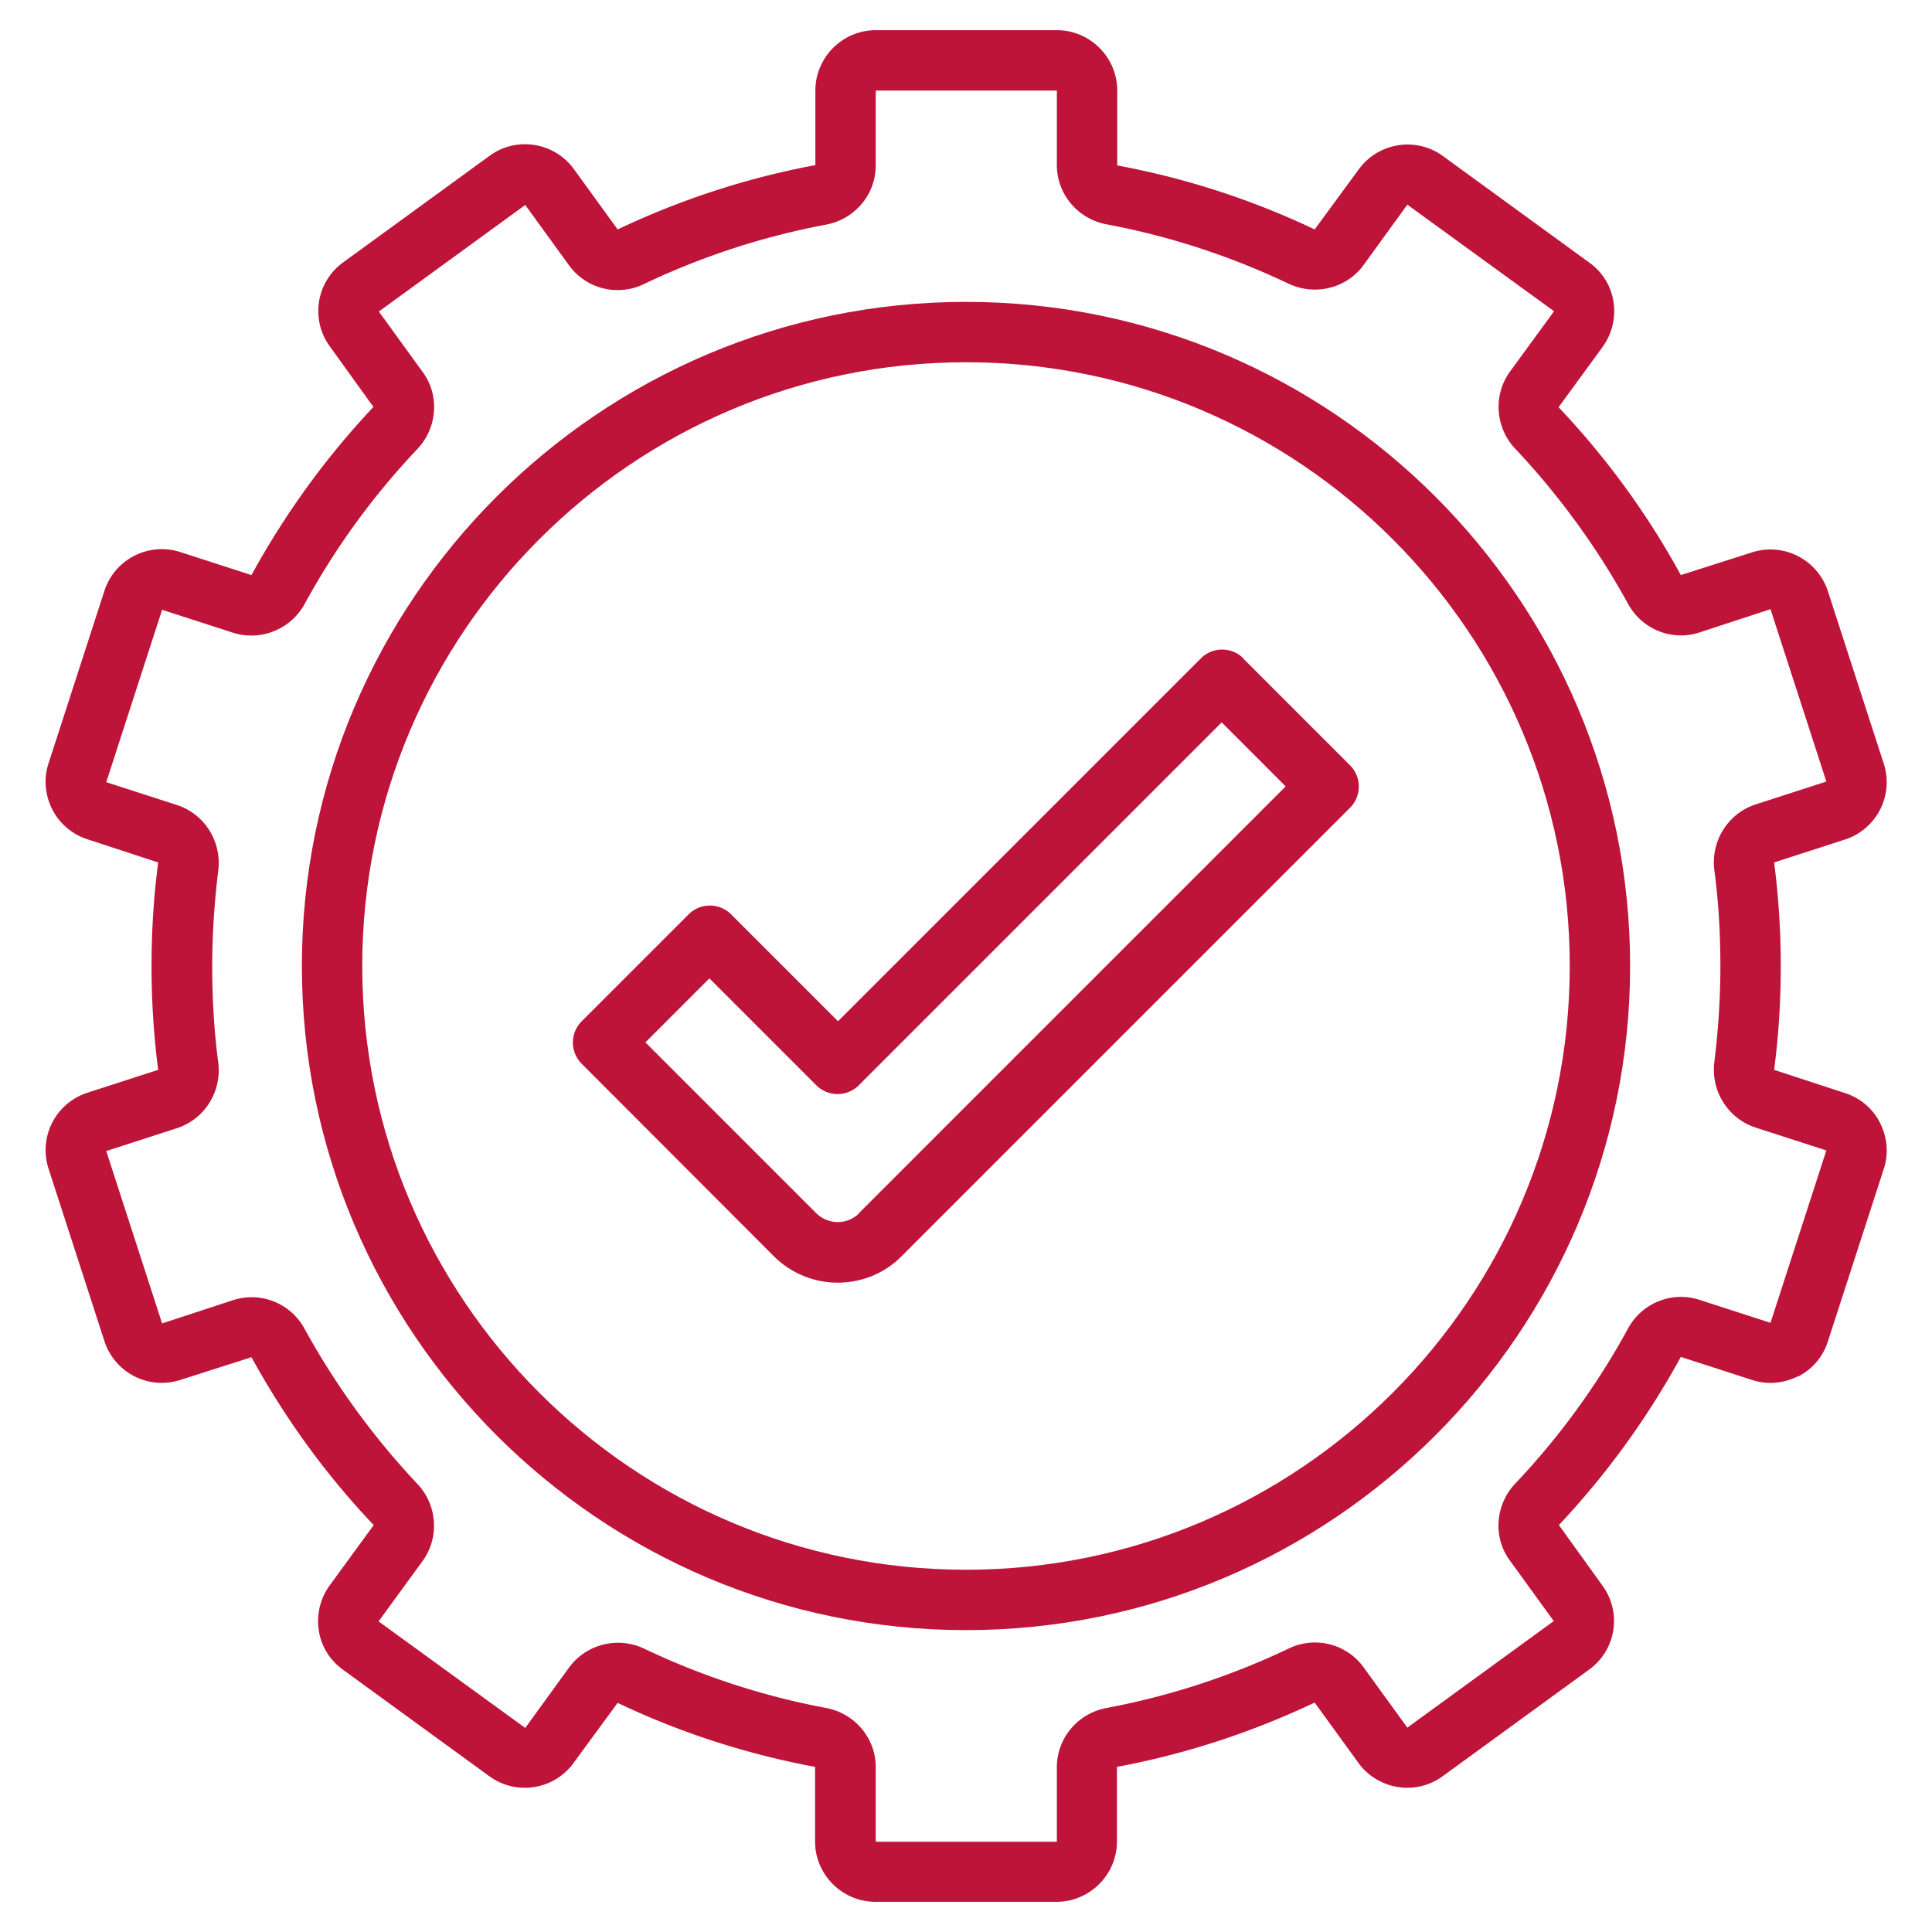 <svg xmlns="http://www.w3.org/2000/svg" version="1.1" xmlns:xlink="http://www.w3.org/1999/xlink" xmlns:svgjs="http://svgjs.com/svgjs" width="512" height="512" x="0" y="0" viewBox="0 0 64 64" style="enable-background:new 0 0 512 512" xml:space="preserve" class=""><g><path d="M59.56 45.6c.48-.24.83-.66.99-1.16l1.85-5.71c.17-.51.12-1.05-.12-1.53s-.66-.83-1.16-.99l-2.35-.77c.15-1.14.22-2.29.22-3.43s-.07-2.29-.22-3.44l2.35-.76a1.997 1.997 0 0 0 1.28-2.52l-1.85-5.71a2.003 2.003 0 0 0-2.52-1.28l-2.35.75a26.661 26.661 0 0 0-4.05-5.56l1.46-2c.31-.43.44-.96.36-1.49s-.37-.99-.8-1.3L47.8 5.17c-.89-.65-2.14-.45-2.79.44L43.55 7.6a26.47 26.47 0 0 0-6.54-2.12V3c0-1.1-.9-2-2-2h-6c-1.1 0-2 .9-2 2v2.47c-2.26.42-4.46 1.14-6.55 2.13l-1.45-2c-.65-.89-1.9-1.09-2.79-.44l-4.85 3.53a1.987 1.987 0 0 0-.44 2.79l1.44 2a27.146 27.146 0 0 0-4.04 5.57l-2.35-.76c-1.05-.34-2.18.23-2.52 1.28l-1.85 5.71c-.17.51-.12 1.05.12 1.53.24.47.66.83 1.16.99l2.35.77c-.15 1.14-.22 2.29-.22 3.43s.07 2.29.22 3.44l-2.35.76a1.997 1.997 0 0 0-1.28 2.52l1.85 5.71a1.997 1.997 0 0 0 2.52 1.28l2.35-.75c1.11 2.02 2.46 3.89 4.05 5.56l-1.46 2c-.31.43-.44.96-.36 1.49s.37.99.8 1.3l4.85 3.53c.89.65 2.15.45 2.79-.44l1.46-1.99c2.08.99 4.28 1.7 6.54 2.12V61c0 1.1.9 2 2 2h6c1.1 0 2-.9 2-2v-2.47c2.26-.42 4.46-1.14 6.55-2.13l1.45 2c.65.89 1.9 1.09 2.79.44l4.85-3.53a1.987 1.987 0 0 0 .44-2.79l-1.44-2c1.57-1.67 2.93-3.54 4.04-5.57l2.35.76c.51.17 1.05.12 1.53-.12zm-5.63-1.59c-1.02 1.87-2.28 3.6-3.74 5.14-.66.7-.74 1.78-.17 2.55l1.45 2-4.85 3.53-1.45-2a1.99 1.99 0 0 0-2.48-.62c-1.93.92-3.96 1.58-6.04 1.97-.95.18-1.64 1-1.64 1.96v2.47h-6v-2.47c0-.96-.69-1.78-1.64-1.96-2.08-.39-4.11-1.05-6.04-1.97a2.013 2.013 0 0 0-2.48.63l-1.45 2-4.86-3.53 1.46-2c.56-.77.49-1.85-.17-2.55a25.23 25.23 0 0 1-3.74-5.14 1.991 1.991 0 0 0-2.37-.95l-2.35.77-1.85-5.71 2.35-.76c.91-.3 1.48-1.21 1.36-2.17-.14-1.06-.2-2.12-.2-3.18s.07-2.12.2-3.18c.12-.96-.45-1.87-1.36-2.17l-2.35-.76 1.85-5.71 2.35.76c.91.29 1.91-.11 2.37-.95 1.02-1.87 2.28-3.6 3.74-5.14.66-.7.74-1.78.17-2.55l-1.45-2 4.85-3.53 1.45 2a1.99 1.99 0 0 0 2.48.62c1.93-.92 3.96-1.58 6.04-1.97.95-.18 1.64-1 1.64-1.96V3h6v2.47c0 .96.69 1.78 1.64 1.96 2.08.39 4.11 1.05 6.04 1.97.88.41 1.92.15 2.48-.62l1.45-2 4.86 3.53-1.46 2c-.56.77-.49 1.85.17 2.55A25.23 25.23 0 0 1 53.93 20c.46.85 1.46 1.25 2.37.95l2.35-.77 1.85 5.71-2.35.76c-.91.3-1.48 1.21-1.36 2.17.14 1.06.2 2.12.2 3.18s-.07 2.12-.2 3.18c-.12.96.45 1.87 1.36 2.17l2.35.76-1.85 5.71-2.35-.76c-.91-.3-1.91.1-2.37.95z" fill="#be1439" data-original="#000000" class=""></path><path d="M32 10c-12.13 0-22 9.87-22 22s9.87 22 22 22 22-9.87 22-22-9.87-22-22-22zm0 42c-11.03 0-20-8.97-20-20s8.97-20 20-20 20 8.97 20 20-8.97 20-20 20z" fill="#be1439" data-original="#000000" class=""></path><path d="M41.19 21.81a.996.996 0 0 0-1.41 0L27.76 33.83l-3.54-3.54a.996.996 0 0 0-1.41 0l-3.54 3.54a.996.996 0 0 0 0 1.41l6.36 6.37c.58.58 1.35.88 2.12.88s1.54-.29 2.12-.88l14.85-14.85a.996.996 0 0 0 0-1.41l-3.54-3.54zM28.46 40.19c-.39.39-1.02.39-1.42 0l-5.66-5.66 2.12-2.12 3.54 3.54c.39.39 1.02.39 1.41 0l12.02-12.02 2.12 2.12-14.14 14.14z" fill="#be1439" data-original="#000000" class=""></path></g></svg>
